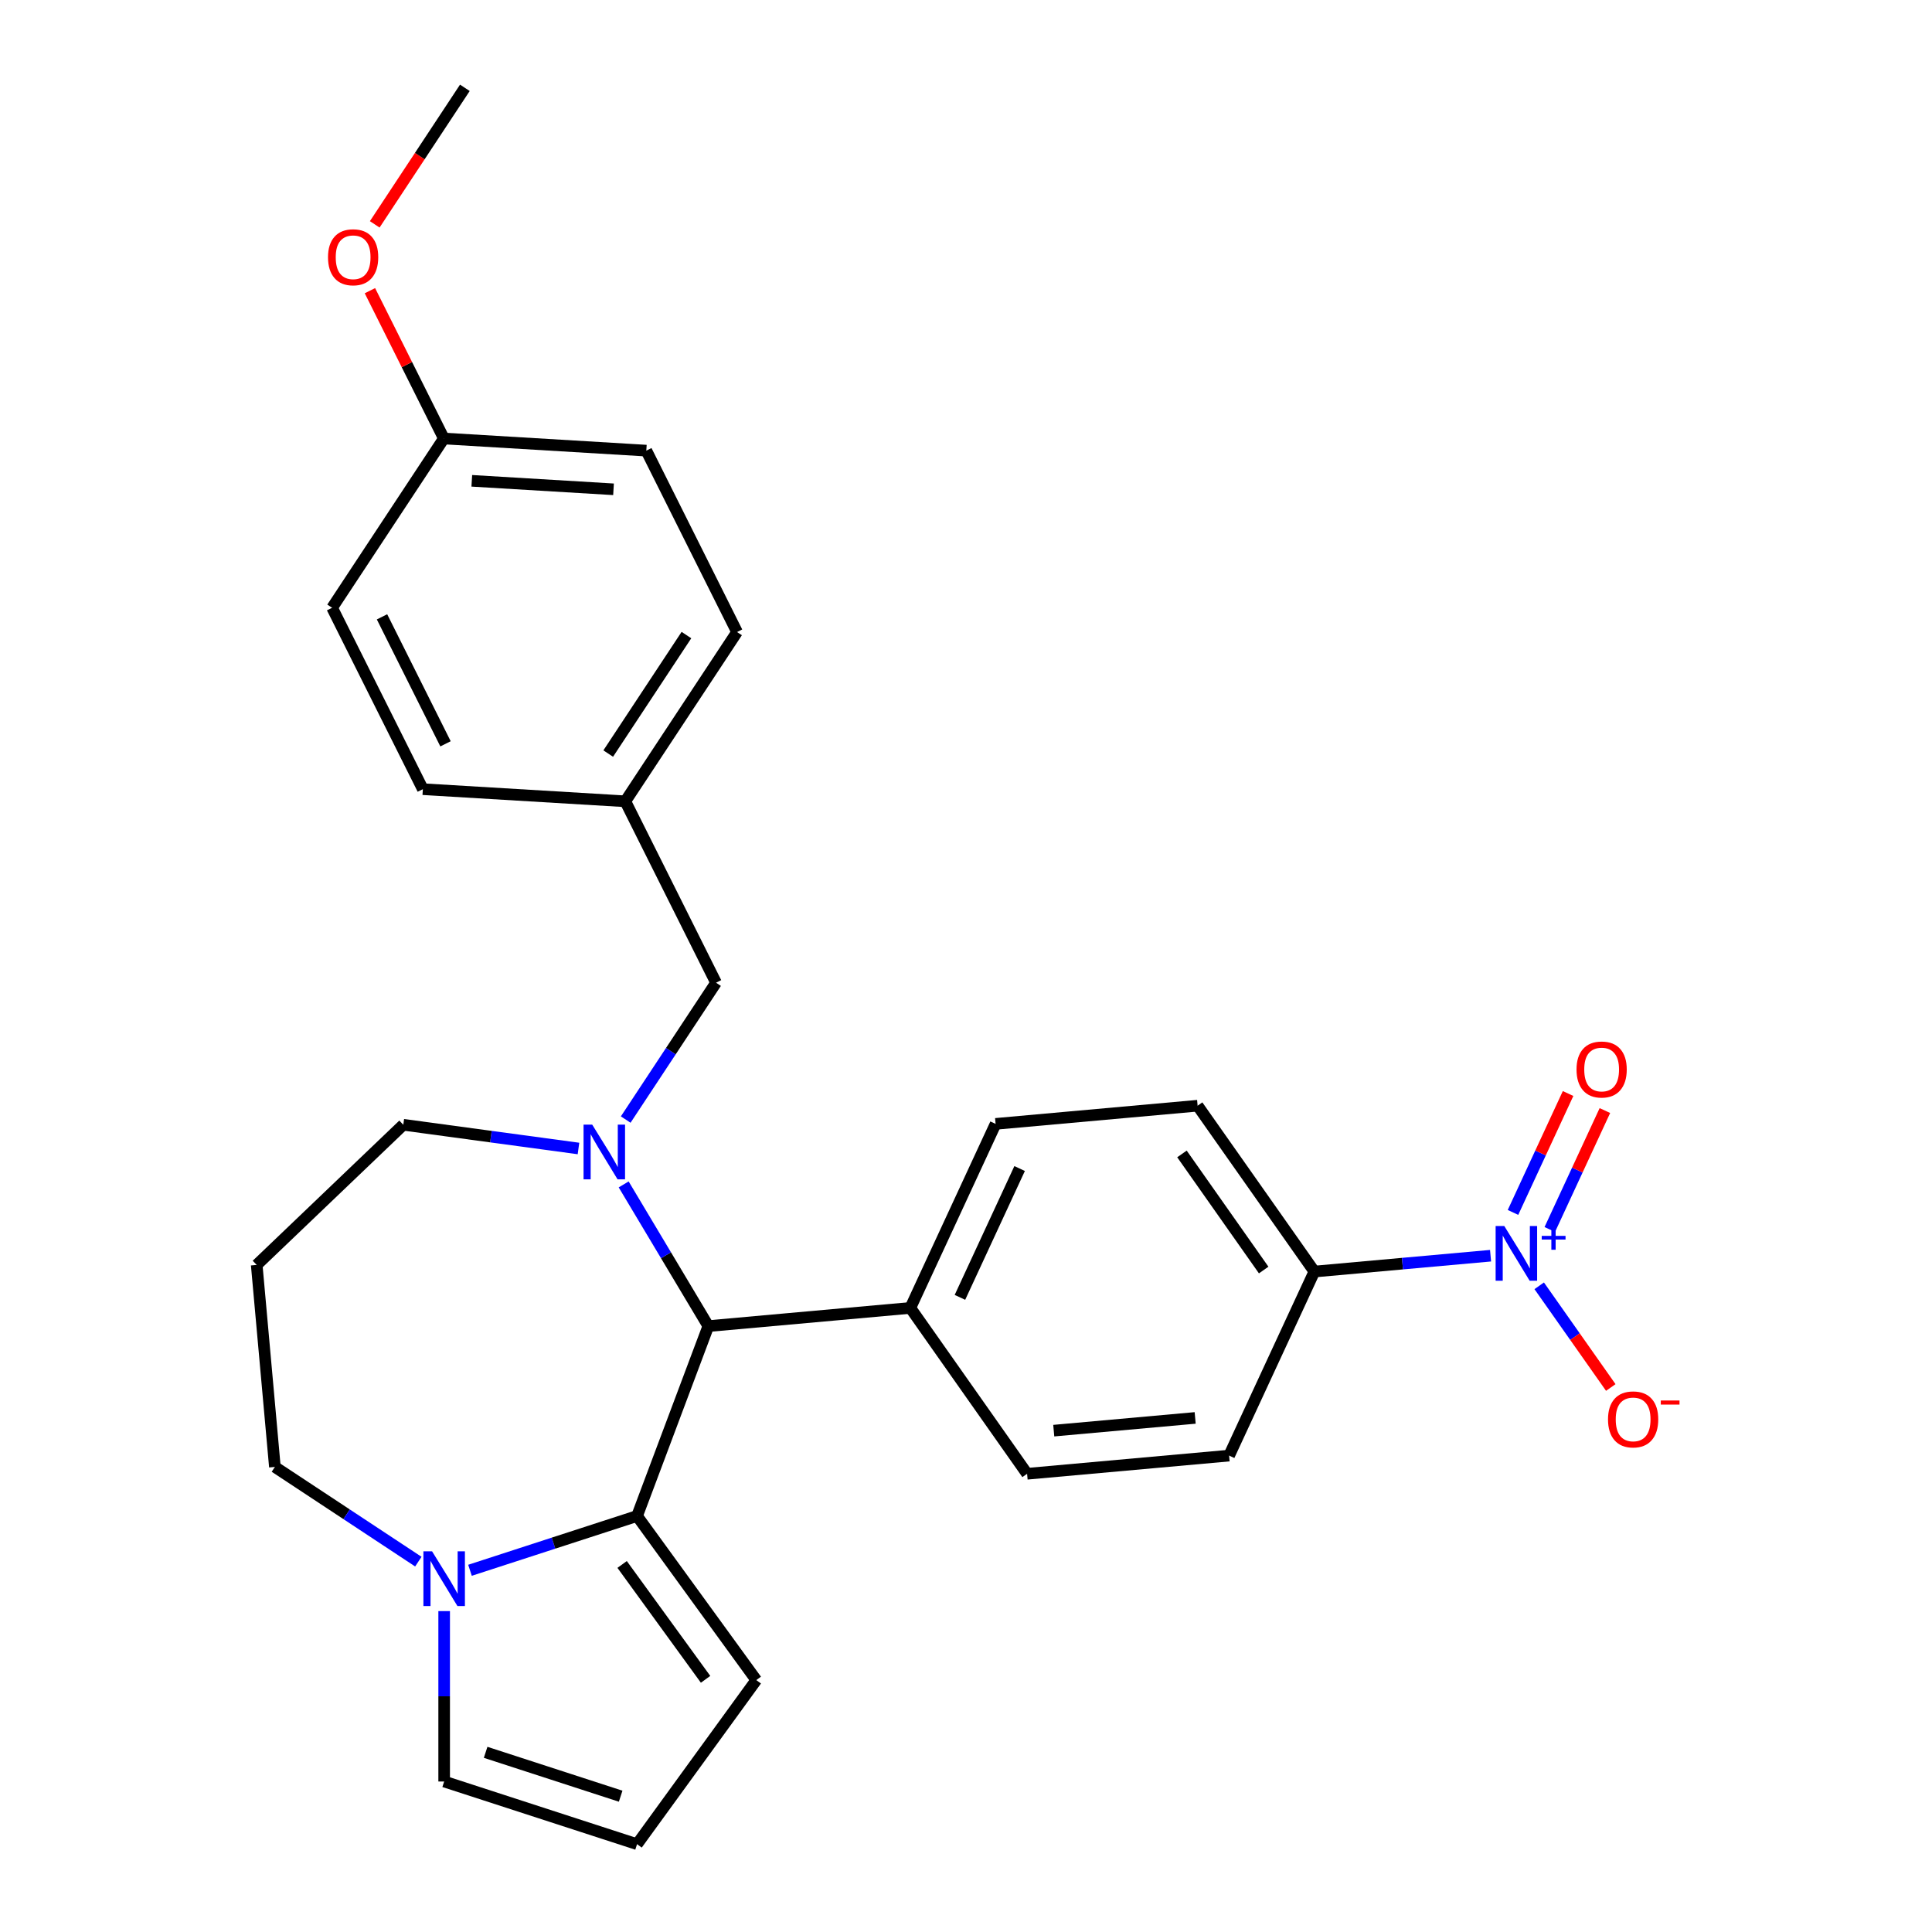 <?xml version='1.0' encoding='iso-8859-1'?>
<svg version='1.1' baseProfile='full'
              xmlns='http://www.w3.org/2000/svg'
                      xmlns:rdkit='http://www.rdkit.org/xml'
                      xmlns:xlink='http://www.w3.org/1999/xlink'
                  xml:space='preserve'
width='1000px' height='1000px' viewBox='0 0 1000 1000'>
<!-- END OF HEADER -->
<rect style='opacity:1.0;fill:#FFFFFF;stroke:none' width='1000' height='1000' x='0' y='0'> </rect>
<path class='bond-0' d='M 366.631,686.39 L 329.742,784.679' style='fill:none;fill-rule:evenodd;stroke:#000000;stroke-width:6px;stroke-linecap:butt;stroke-linejoin:miter;stroke-opacity:1' />
<path class='bond-1' d='M 366.631,686.39 L 344.722,649.72' style='fill:none;fill-rule:evenodd;stroke:#000000;stroke-width:6px;stroke-linecap:butt;stroke-linejoin:miter;stroke-opacity:1' />
<path class='bond-1' d='M 344.722,649.72 L 322.813,613.051' style='fill:none;fill-rule:evenodd;stroke:#0000FF;stroke-width:6px;stroke-linecap:butt;stroke-linejoin:miter;stroke-opacity:1' />
<path class='bond-2' d='M 366.631,686.39 L 471.191,676.979' style='fill:none;fill-rule:evenodd;stroke:#000000;stroke-width:6px;stroke-linecap:butt;stroke-linejoin:miter;stroke-opacity:1' />
<path class='bond-3' d='M 142.28,759.285 L 179.406,783.792' style='fill:none;fill-rule:evenodd;stroke:#000000;stroke-width:6px;stroke-linecap:butt;stroke-linejoin:miter;stroke-opacity:1' />
<path class='bond-3' d='M 179.406,783.792 L 216.532,808.298' style='fill:none;fill-rule:evenodd;stroke:#0000FF;stroke-width:6px;stroke-linecap:butt;stroke-linejoin:miter;stroke-opacity:1' />
<path class='bond-4' d='M 142.28,759.285 L 132.87,654.724' style='fill:none;fill-rule:evenodd;stroke:#000000;stroke-width:6px;stroke-linecap:butt;stroke-linejoin:miter;stroke-opacity:1' />
<path class='bond-5' d='M 299.42,594.456 L 254.086,588.315' style='fill:none;fill-rule:evenodd;stroke:#0000FF;stroke-width:6px;stroke-linecap:butt;stroke-linejoin:miter;stroke-opacity:1' />
<path class='bond-5' d='M 254.086,588.315 L 208.751,582.174' style='fill:none;fill-rule:evenodd;stroke:#000000;stroke-width:6px;stroke-linecap:butt;stroke-linejoin:miter;stroke-opacity:1' />
<path class='bond-6' d='M 323.864,579.482 L 347.242,544.066' style='fill:none;fill-rule:evenodd;stroke:#0000FF;stroke-width:6px;stroke-linecap:butt;stroke-linejoin:miter;stroke-opacity:1' />
<path class='bond-6' d='M 347.242,544.066 L 370.62,508.65' style='fill:none;fill-rule:evenodd;stroke:#000000;stroke-width:6px;stroke-linecap:butt;stroke-linejoin:miter;stroke-opacity:1' />
<path class='bond-7' d='M 132.87,654.724 L 208.751,582.174' style='fill:none;fill-rule:evenodd;stroke:#000000;stroke-width:6px;stroke-linecap:butt;stroke-linejoin:miter;stroke-opacity:1' />
<path class='bond-8' d='M 243.261,812.778 L 286.502,798.728' style='fill:none;fill-rule:evenodd;stroke:#0000FF;stroke-width:6px;stroke-linecap:butt;stroke-linejoin:miter;stroke-opacity:1' />
<path class='bond-8' d='M 286.502,798.728 L 329.742,784.679' style='fill:none;fill-rule:evenodd;stroke:#000000;stroke-width:6px;stroke-linecap:butt;stroke-linejoin:miter;stroke-opacity:1' />
<path class='bond-9' d='M 229.897,833.905 L 229.897,878.004' style='fill:none;fill-rule:evenodd;stroke:#0000FF;stroke-width:6px;stroke-linecap:butt;stroke-linejoin:miter;stroke-opacity:1' />
<path class='bond-9' d='M 229.897,878.004 L 229.897,922.104' style='fill:none;fill-rule:evenodd;stroke:#000000;stroke-width:6px;stroke-linecap:butt;stroke-linejoin:miter;stroke-opacity:1' />
<path class='bond-10' d='M 329.742,784.679 L 391.45,869.612' style='fill:none;fill-rule:evenodd;stroke:#000000;stroke-width:6px;stroke-linecap:butt;stroke-linejoin:miter;stroke-opacity:1' />
<path class='bond-10' d='M 322.011,809.76 L 365.207,869.214' style='fill:none;fill-rule:evenodd;stroke:#000000;stroke-width:6px;stroke-linecap:butt;stroke-linejoin:miter;stroke-opacity:1' />
<path class='bond-11' d='M 391.45,869.612 L 329.742,954.545' style='fill:none;fill-rule:evenodd;stroke:#000000;stroke-width:6px;stroke-linecap:butt;stroke-linejoin:miter;stroke-opacity:1' />
<path class='bond-12' d='M 329.742,954.545 L 229.897,922.104' style='fill:none;fill-rule:evenodd;stroke:#000000;stroke-width:6px;stroke-linecap:butt;stroke-linejoin:miter;stroke-opacity:1' />
<path class='bond-12' d='M 321.254,929.71 L 251.362,907.001' style='fill:none;fill-rule:evenodd;stroke:#000000;stroke-width:6px;stroke-linecap:butt;stroke-linejoin:miter;stroke-opacity:1' />
<path class='bond-13' d='M 323.659,414.755 L 381.494,327.139' style='fill:none;fill-rule:evenodd;stroke:#000000;stroke-width:6px;stroke-linecap:butt;stroke-linejoin:miter;stroke-opacity:1' />
<path class='bond-13' d='M 314.811,390.046 L 355.296,328.714' style='fill:none;fill-rule:evenodd;stroke:#000000;stroke-width:6px;stroke-linecap:butt;stroke-linejoin:miter;stroke-opacity:1' />
<path class='bond-14' d='M 323.659,414.755 L 218.864,408.477' style='fill:none;fill-rule:evenodd;stroke:#000000;stroke-width:6px;stroke-linecap:butt;stroke-linejoin:miter;stroke-opacity:1' />
<path class='bond-15' d='M 323.659,414.755 L 370.62,508.65' style='fill:none;fill-rule:evenodd;stroke:#000000;stroke-width:6px;stroke-linecap:butt;stroke-linejoin:miter;stroke-opacity:1' />
<path class='bond-16' d='M 229.738,226.966 L 334.534,233.244' style='fill:none;fill-rule:evenodd;stroke:#000000;stroke-width:6px;stroke-linecap:butt;stroke-linejoin:miter;stroke-opacity:1' />
<path class='bond-16' d='M 244.202,248.867 L 317.559,253.262' style='fill:none;fill-rule:evenodd;stroke:#000000;stroke-width:6px;stroke-linecap:butt;stroke-linejoin:miter;stroke-opacity:1' />
<path class='bond-17' d='M 229.738,226.966 L 210.605,188.711' style='fill:none;fill-rule:evenodd;stroke:#000000;stroke-width:6px;stroke-linecap:butt;stroke-linejoin:miter;stroke-opacity:1' />
<path class='bond-17' d='M 210.605,188.711 L 191.472,150.456' style='fill:none;fill-rule:evenodd;stroke:#FF0000;stroke-width:6px;stroke-linecap:butt;stroke-linejoin:miter;stroke-opacity:1' />
<path class='bond-18' d='M 229.738,226.966 L 171.903,314.582' style='fill:none;fill-rule:evenodd;stroke:#000000;stroke-width:6px;stroke-linecap:butt;stroke-linejoin:miter;stroke-opacity:1' />
<path class='bond-19' d='M 619.883,572.311 L 680.313,658.158' style='fill:none;fill-rule:evenodd;stroke:#000000;stroke-width:6px;stroke-linecap:butt;stroke-linejoin:miter;stroke-opacity:1' />
<path class='bond-19' d='M 611.778,597.274 L 654.079,657.367' style='fill:none;fill-rule:evenodd;stroke:#000000;stroke-width:6px;stroke-linecap:butt;stroke-linejoin:miter;stroke-opacity:1' />
<path class='bond-20' d='M 619.883,572.311 L 515.322,581.721' style='fill:none;fill-rule:evenodd;stroke:#000000;stroke-width:6px;stroke-linecap:butt;stroke-linejoin:miter;stroke-opacity:1' />
<path class='bond-21' d='M 680.313,658.158 L 636.182,753.415' style='fill:none;fill-rule:evenodd;stroke:#000000;stroke-width:6px;stroke-linecap:butt;stroke-linejoin:miter;stroke-opacity:1' />
<path class='bond-22' d='M 680.313,658.158 L 725.911,654.054' style='fill:none;fill-rule:evenodd;stroke:#000000;stroke-width:6px;stroke-linecap:butt;stroke-linejoin:miter;stroke-opacity:1' />
<path class='bond-22' d='M 725.911,654.054 L 771.509,649.95' style='fill:none;fill-rule:evenodd;stroke:#0000FF;stroke-width:6px;stroke-linecap:butt;stroke-linejoin:miter;stroke-opacity:1' />
<path class='bond-23' d='M 636.182,753.415 L 531.622,762.826' style='fill:none;fill-rule:evenodd;stroke:#000000;stroke-width:6px;stroke-linecap:butt;stroke-linejoin:miter;stroke-opacity:1' />
<path class='bond-23' d='M 618.616,733.915 L 545.424,740.502' style='fill:none;fill-rule:evenodd;stroke:#000000;stroke-width:6px;stroke-linecap:butt;stroke-linejoin:miter;stroke-opacity:1' />
<path class='bond-24' d='M 531.622,762.826 L 471.191,676.979' style='fill:none;fill-rule:evenodd;stroke:#000000;stroke-width:6px;stroke-linecap:butt;stroke-linejoin:miter;stroke-opacity:1' />
<path class='bond-25' d='M 471.191,676.979 L 515.322,581.721' style='fill:none;fill-rule:evenodd;stroke:#000000;stroke-width:6px;stroke-linecap:butt;stroke-linejoin:miter;stroke-opacity:1' />
<path class='bond-25' d='M 496.862,671.516 L 527.754,604.836' style='fill:none;fill-rule:evenodd;stroke:#000000;stroke-width:6px;stroke-linecap:butt;stroke-linejoin:miter;stroke-opacity:1' />
<path class='bond-26' d='M 796.689,665.532 L 815.213,691.847' style='fill:none;fill-rule:evenodd;stroke:#0000FF;stroke-width:6px;stroke-linecap:butt;stroke-linejoin:miter;stroke-opacity:1' />
<path class='bond-26' d='M 815.213,691.847 L 833.737,718.162' style='fill:none;fill-rule:evenodd;stroke:#FF0000;stroke-width:6px;stroke-linecap:butt;stroke-linejoin:miter;stroke-opacity:1' />
<path class='bond-27' d='M 802.175,636.375 L 816.433,605.6' style='fill:none;fill-rule:evenodd;stroke:#0000FF;stroke-width:6px;stroke-linecap:butt;stroke-linejoin:miter;stroke-opacity:1' />
<path class='bond-27' d='M 816.433,605.6 L 830.69,574.824' style='fill:none;fill-rule:evenodd;stroke:#FF0000;stroke-width:6px;stroke-linecap:butt;stroke-linejoin:miter;stroke-opacity:1' />
<path class='bond-27' d='M 783.124,627.549 L 797.381,596.774' style='fill:none;fill-rule:evenodd;stroke:#0000FF;stroke-width:6px;stroke-linecap:butt;stroke-linejoin:miter;stroke-opacity:1' />
<path class='bond-27' d='M 797.381,596.774 L 811.639,565.998' style='fill:none;fill-rule:evenodd;stroke:#FF0000;stroke-width:6px;stroke-linecap:butt;stroke-linejoin:miter;stroke-opacity:1' />
<path class='bond-28' d='M 381.494,327.139 L 334.534,233.244' style='fill:none;fill-rule:evenodd;stroke:#000000;stroke-width:6px;stroke-linecap:butt;stroke-linejoin:miter;stroke-opacity:1' />
<path class='bond-29' d='M 218.864,408.477 L 171.903,314.582' style='fill:none;fill-rule:evenodd;stroke:#000000;stroke-width:6px;stroke-linecap:butt;stroke-linejoin:miter;stroke-opacity:1' />
<path class='bond-29' d='M 230.599,385.001 L 197.726,319.274' style='fill:none;fill-rule:evenodd;stroke:#000000;stroke-width:6px;stroke-linecap:butt;stroke-linejoin:miter;stroke-opacity:1' />
<path class='bond-30' d='M 193.963,116.126 L 217.288,80.79' style='fill:none;fill-rule:evenodd;stroke:#FF0000;stroke-width:6px;stroke-linecap:butt;stroke-linejoin:miter;stroke-opacity:1' />
<path class='bond-30' d='M 217.288,80.79 L 240.613,45.455' style='fill:none;fill-rule:evenodd;stroke:#000000;stroke-width:6px;stroke-linecap:butt;stroke-linejoin:miter;stroke-opacity:1' />
<path  class='atom-2' d='M 306.525 582.107
L 315.805 597.107
Q 316.725 598.587, 318.205 601.267
Q 319.685 603.947, 319.765 604.107
L 319.765 582.107
L 323.525 582.107
L 323.525 610.427
L 319.645 610.427
L 309.685 594.027
Q 308.525 592.107, 307.285 589.907
Q 306.085 587.707, 305.725 587.027
L 305.725 610.427
L 302.045 610.427
L 302.045 582.107
L 306.525 582.107
' fill='#0000FF'/>
<path  class='atom-5' d='M 223.637 802.96
L 232.917 817.96
Q 233.837 819.44, 235.317 822.12
Q 236.797 824.8, 236.877 824.96
L 236.877 802.96
L 240.637 802.96
L 240.637 831.28
L 236.757 831.28
L 226.797 814.88
Q 225.637 812.96, 224.397 810.76
Q 223.197 808.56, 222.837 807.88
L 222.837 831.28
L 219.157 831.28
L 219.157 802.96
L 223.637 802.96
' fill='#0000FF'/>
<path  class='atom-19' d='M 778.614 634.587
L 787.894 649.587
Q 788.814 651.067, 790.294 653.747
Q 791.774 656.427, 791.854 656.587
L 791.854 634.587
L 795.614 634.587
L 795.614 662.907
L 791.734 662.907
L 781.774 646.507
Q 780.614 644.587, 779.374 642.387
Q 778.174 640.187, 777.814 639.507
L 777.814 662.907
L 774.134 662.907
L 774.134 634.587
L 778.614 634.587
' fill='#0000FF'/>
<path  class='atom-19' d='M 797.99 639.692
L 802.979 639.692
L 802.979 634.438
L 805.197 634.438
L 805.197 639.692
L 810.319 639.692
L 810.319 641.593
L 805.197 641.593
L 805.197 646.873
L 802.979 646.873
L 802.979 641.593
L 797.99 641.593
L 797.99 639.692
' fill='#0000FF'/>
<path  class='atom-20' d='M 832.304 734.674
Q 832.304 727.874, 835.664 724.074
Q 839.024 720.274, 845.304 720.274
Q 851.584 720.274, 854.944 724.074
Q 858.304 727.874, 858.304 734.674
Q 858.304 741.554, 854.904 745.474
Q 851.504 749.354, 845.304 749.354
Q 839.064 749.354, 835.664 745.474
Q 832.304 741.594, 832.304 734.674
M 845.304 746.154
Q 849.624 746.154, 851.944 743.274
Q 854.304 740.354, 854.304 734.674
Q 854.304 729.114, 851.944 726.314
Q 849.624 723.474, 845.304 723.474
Q 840.984 723.474, 838.624 726.274
Q 836.304 729.074, 836.304 734.674
Q 836.304 740.394, 838.624 743.274
Q 840.984 746.154, 845.304 746.154
' fill='#FF0000'/>
<path  class='atom-20' d='M 859.624 724.896
L 869.313 724.896
L 869.313 727.008
L 859.624 727.008
L 859.624 724.896
' fill='#FF0000'/>
<path  class='atom-21' d='M 816.004 553.569
Q 816.004 546.769, 819.364 542.969
Q 822.724 539.169, 829.004 539.169
Q 835.284 539.169, 838.644 542.969
Q 842.004 546.769, 842.004 553.569
Q 842.004 560.449, 838.604 564.369
Q 835.204 568.249, 829.004 568.249
Q 822.764 568.249, 819.364 564.369
Q 816.004 560.489, 816.004 553.569
M 829.004 565.049
Q 833.324 565.049, 835.644 562.169
Q 838.004 559.249, 838.004 553.569
Q 838.004 548.009, 835.644 545.209
Q 833.324 542.369, 829.004 542.369
Q 824.684 542.369, 822.324 545.169
Q 820.004 547.969, 820.004 553.569
Q 820.004 559.289, 822.324 562.169
Q 824.684 565.049, 829.004 565.049
' fill='#FF0000'/>
<path  class='atom-26' d='M 169.778 133.151
Q 169.778 126.351, 173.138 122.551
Q 176.498 118.751, 182.778 118.751
Q 189.058 118.751, 192.418 122.551
Q 195.778 126.351, 195.778 133.151
Q 195.778 140.031, 192.378 143.951
Q 188.978 147.831, 182.778 147.831
Q 176.538 147.831, 173.138 143.951
Q 169.778 140.071, 169.778 133.151
M 182.778 144.631
Q 187.098 144.631, 189.418 141.751
Q 191.778 138.831, 191.778 133.151
Q 191.778 127.591, 189.418 124.791
Q 187.098 121.951, 182.778 121.951
Q 178.458 121.951, 176.098 124.751
Q 173.778 127.551, 173.778 133.151
Q 173.778 138.871, 176.098 141.751
Q 178.458 144.631, 182.778 144.631
' fill='#FF0000'/>
</svg>
